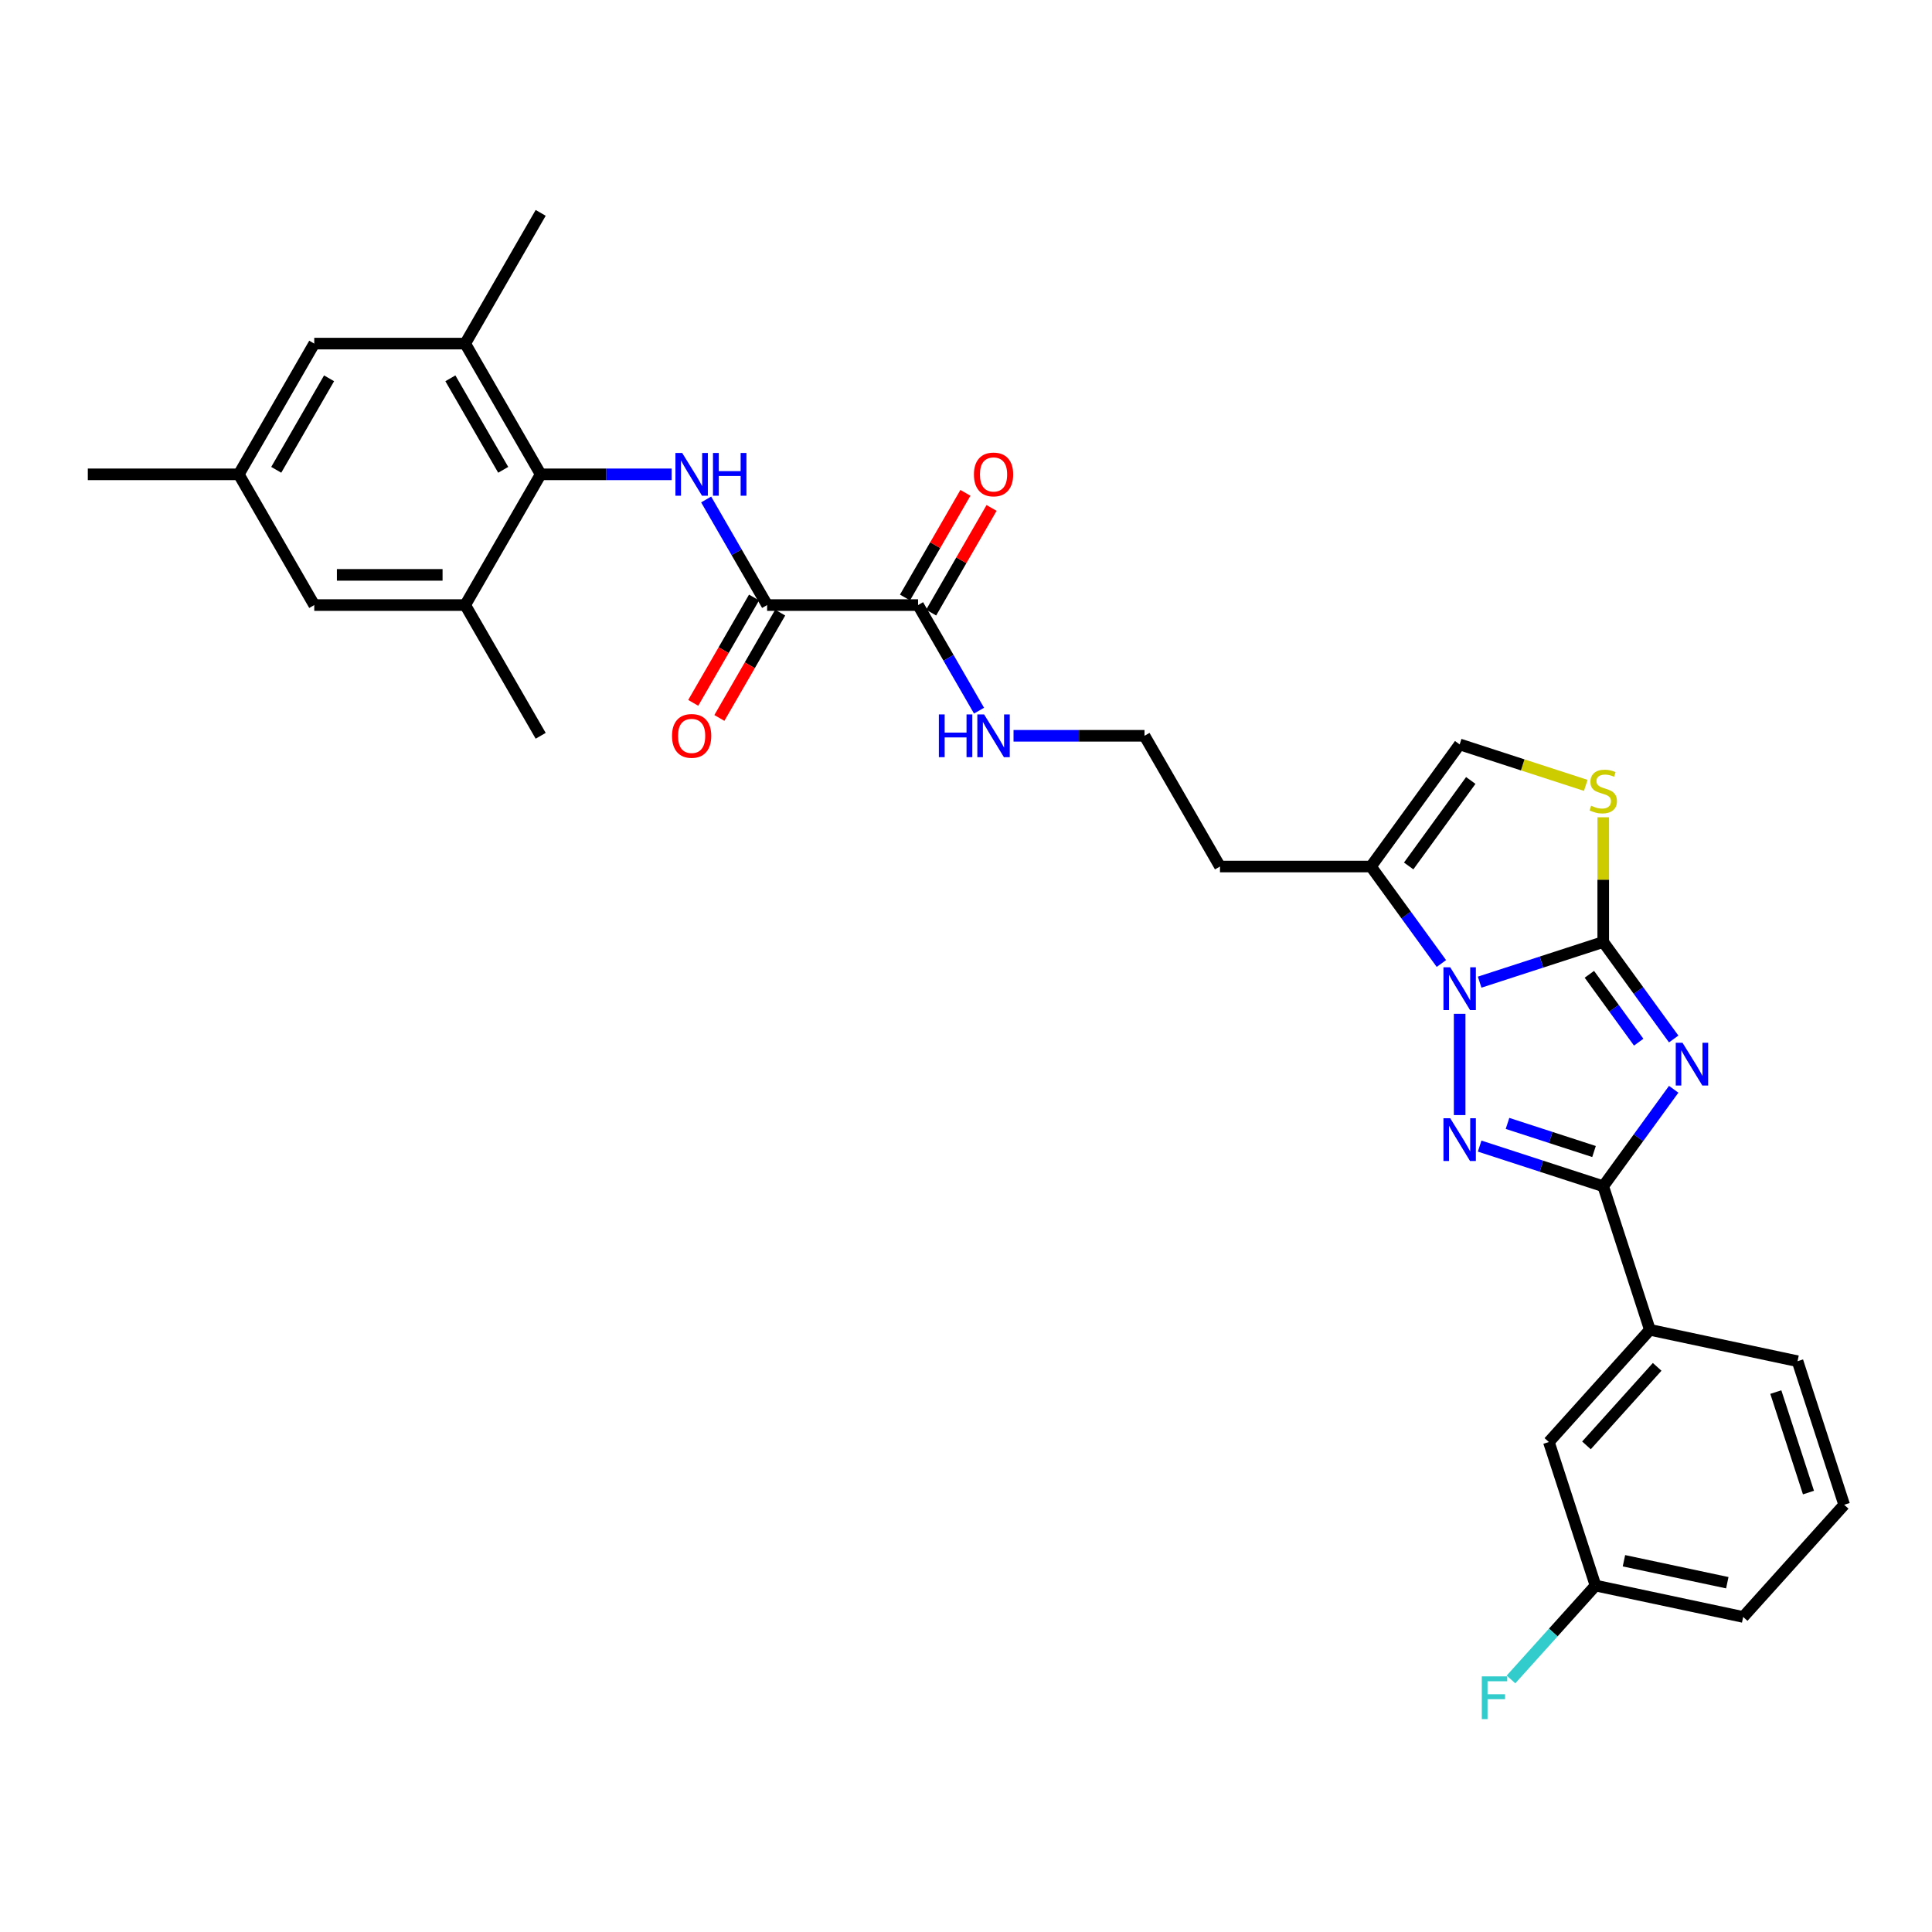<?xml version='1.0' encoding='iso-8859-1'?>
<svg version='1.1' baseProfile='full'
              xmlns='http://www.w3.org/2000/svg'
                      xmlns:rdkit='http://www.rdkit.org/xml'
                      xmlns:xlink='http://www.w3.org/1999/xlink'
                  xml:space='preserve'
width='1000px' height='1000px' viewBox='0 0 1000 1000'>
<!-- END OF HEADER -->
<rect style='opacity:1.0;fill:#FFFFFF;stroke:none' width='1000' height='1000' x='0' y='0'> </rect>
<path class='bond-0' d='M 866.298,537.775 L 848.064,512.678' style='fill:none;fill-rule:evenodd;stroke:#0000FF;stroke-width:6px;stroke-linecap:butt;stroke-linejoin:miter;stroke-opacity:1' />
<path class='bond-0' d='M 848.064,512.678 L 829.829,487.58' style='fill:none;fill-rule:evenodd;stroke:#000000;stroke-width:6px;stroke-linecap:butt;stroke-linejoin:miter;stroke-opacity:1' />
<path class='bond-0' d='M 848.185,539.431 L 835.421,521.863' style='fill:none;fill-rule:evenodd;stroke:#0000FF;stroke-width:6px;stroke-linecap:butt;stroke-linejoin:miter;stroke-opacity:1' />
<path class='bond-0' d='M 835.421,521.863 L 822.657,504.295' style='fill:none;fill-rule:evenodd;stroke:#000000;stroke-width:6px;stroke-linecap:butt;stroke-linejoin:miter;stroke-opacity:1' />
<path class='bond-3' d='M 866.298,563.809 L 848.064,588.906' style='fill:none;fill-rule:evenodd;stroke:#0000FF;stroke-width:6px;stroke-linecap:butt;stroke-linejoin:miter;stroke-opacity:1' />
<path class='bond-3' d='M 848.064,588.906 L 829.829,614.004' style='fill:none;fill-rule:evenodd;stroke:#000000;stroke-width:6px;stroke-linecap:butt;stroke-linejoin:miter;stroke-opacity:1' />
<path class='bond-1' d='M 829.829,487.58 L 797.847,497.972' style='fill:none;fill-rule:evenodd;stroke:#000000;stroke-width:6px;stroke-linecap:butt;stroke-linejoin:miter;stroke-opacity:1' />
<path class='bond-1' d='M 797.847,497.972 L 765.864,508.364' style='fill:none;fill-rule:evenodd;stroke:#0000FF;stroke-width:6px;stroke-linecap:butt;stroke-linejoin:miter;stroke-opacity:1' />
<path class='bond-4' d='M 829.829,487.58 L 829.829,455.303' style='fill:none;fill-rule:evenodd;stroke:#000000;stroke-width:6px;stroke-linecap:butt;stroke-linejoin:miter;stroke-opacity:1' />
<path class='bond-4' d='M 829.829,455.303 L 829.829,423.026' style='fill:none;fill-rule:evenodd;stroke:#CCCC00;stroke-width:6px;stroke-linecap:butt;stroke-linejoin:miter;stroke-opacity:1' />
<path class='bond-5' d='M 746.062,498.708 L 727.828,473.611' style='fill:none;fill-rule:evenodd;stroke:#0000FF;stroke-width:6px;stroke-linecap:butt;stroke-linejoin:miter;stroke-opacity:1' />
<path class='bond-5' d='M 727.828,473.611 L 709.594,448.513' style='fill:none;fill-rule:evenodd;stroke:#000000;stroke-width:6px;stroke-linecap:butt;stroke-linejoin:miter;stroke-opacity:1' />
<path class='bond-31' d='M 755.52,524.742 L 755.52,577.167' style='fill:none;fill-rule:evenodd;stroke:#0000FF;stroke-width:6px;stroke-linecap:butt;stroke-linejoin:miter;stroke-opacity:1' />
<path class='bond-2' d='M 765.864,593.22 L 797.847,603.612' style='fill:none;fill-rule:evenodd;stroke:#0000FF;stroke-width:6px;stroke-linecap:butt;stroke-linejoin:miter;stroke-opacity:1' />
<path class='bond-2' d='M 797.847,603.612 L 829.829,614.004' style='fill:none;fill-rule:evenodd;stroke:#000000;stroke-width:6px;stroke-linecap:butt;stroke-linejoin:miter;stroke-opacity:1' />
<path class='bond-2' d='M 780.288,581.476 L 802.676,588.75' style='fill:none;fill-rule:evenodd;stroke:#0000FF;stroke-width:6px;stroke-linecap:butt;stroke-linejoin:miter;stroke-opacity:1' />
<path class='bond-2' d='M 802.676,588.75 L 825.064,596.024' style='fill:none;fill-rule:evenodd;stroke:#000000;stroke-width:6px;stroke-linecap:butt;stroke-linejoin:miter;stroke-opacity:1' />
<path class='bond-13' d='M 829.829,614.004 L 853.974,688.314' style='fill:none;fill-rule:evenodd;stroke:#000000;stroke-width:6px;stroke-linecap:butt;stroke-linejoin:miter;stroke-opacity:1' />
<path class='bond-9' d='M 820.781,406.506 L 788.151,395.904' style='fill:none;fill-rule:evenodd;stroke:#CCCC00;stroke-width:6px;stroke-linecap:butt;stroke-linejoin:miter;stroke-opacity:1' />
<path class='bond-9' d='M 788.151,395.904 L 755.52,385.301' style='fill:none;fill-rule:evenodd;stroke:#000000;stroke-width:6px;stroke-linecap:butt;stroke-linejoin:miter;stroke-opacity:1' />
<path class='bond-21' d='M 709.594,448.513 L 631.46,448.513' style='fill:none;fill-rule:evenodd;stroke:#000000;stroke-width:6px;stroke-linecap:butt;stroke-linejoin:miter;stroke-opacity:1' />
<path class='bond-32' d='M 709.594,448.513 L 755.52,385.301' style='fill:none;fill-rule:evenodd;stroke:#000000;stroke-width:6px;stroke-linecap:butt;stroke-linejoin:miter;stroke-opacity:1' />
<path class='bond-32' d='M 729.125,448.217 L 761.273,403.968' style='fill:none;fill-rule:evenodd;stroke:#000000;stroke-width:6px;stroke-linecap:butt;stroke-linejoin:miter;stroke-opacity:1' />
<path class='bond-6' d='M 365.506,258.532 L 381.282,285.857' style='fill:none;fill-rule:evenodd;stroke:#0000FF;stroke-width:6px;stroke-linecap:butt;stroke-linejoin:miter;stroke-opacity:1' />
<path class='bond-6' d='M 381.282,285.857 L 397.058,313.181' style='fill:none;fill-rule:evenodd;stroke:#000000;stroke-width:6px;stroke-linecap:butt;stroke-linejoin:miter;stroke-opacity:1' />
<path class='bond-8' d='M 347.646,245.515 L 313.751,245.515' style='fill:none;fill-rule:evenodd;stroke:#0000FF;stroke-width:6px;stroke-linecap:butt;stroke-linejoin:miter;stroke-opacity:1' />
<path class='bond-8' d='M 313.751,245.515 L 279.857,245.515' style='fill:none;fill-rule:evenodd;stroke:#000000;stroke-width:6px;stroke-linecap:butt;stroke-linejoin:miter;stroke-opacity:1' />
<path class='bond-7' d='M 397.058,313.181 L 475.192,313.181' style='fill:none;fill-rule:evenodd;stroke:#000000;stroke-width:6px;stroke-linecap:butt;stroke-linejoin:miter;stroke-opacity:1' />
<path class='bond-16' d='M 390.291,309.274 L 374.551,336.536' style='fill:none;fill-rule:evenodd;stroke:#000000;stroke-width:6px;stroke-linecap:butt;stroke-linejoin:miter;stroke-opacity:1' />
<path class='bond-16' d='M 374.551,336.536 L 358.812,363.798' style='fill:none;fill-rule:evenodd;stroke:#FF0000;stroke-width:6px;stroke-linecap:butt;stroke-linejoin:miter;stroke-opacity:1' />
<path class='bond-16' d='M 403.824,317.088 L 388.084,344.35' style='fill:none;fill-rule:evenodd;stroke:#000000;stroke-width:6px;stroke-linecap:butt;stroke-linejoin:miter;stroke-opacity:1' />
<path class='bond-16' d='M 388.084,344.35 L 372.345,371.612' style='fill:none;fill-rule:evenodd;stroke:#FF0000;stroke-width:6px;stroke-linecap:butt;stroke-linejoin:miter;stroke-opacity:1' />
<path class='bond-11' d='M 279.857,245.515 L 240.79,177.849' style='fill:none;fill-rule:evenodd;stroke:#000000;stroke-width:6px;stroke-linecap:butt;stroke-linejoin:miter;stroke-opacity:1' />
<path class='bond-11' d='M 260.463,243.179 L 233.116,195.812' style='fill:none;fill-rule:evenodd;stroke:#000000;stroke-width:6px;stroke-linecap:butt;stroke-linejoin:miter;stroke-opacity:1' />
<path class='bond-12' d='M 279.857,245.515 L 240.79,313.181' style='fill:none;fill-rule:evenodd;stroke:#000000;stroke-width:6px;stroke-linecap:butt;stroke-linejoin:miter;stroke-opacity:1' />
<path class='bond-10' d='M 475.192,313.181 L 490.967,340.506' style='fill:none;fill-rule:evenodd;stroke:#000000;stroke-width:6px;stroke-linecap:butt;stroke-linejoin:miter;stroke-opacity:1' />
<path class='bond-10' d='M 490.967,340.506 L 506.743,367.83' style='fill:none;fill-rule:evenodd;stroke:#0000FF;stroke-width:6px;stroke-linecap:butt;stroke-linejoin:miter;stroke-opacity:1' />
<path class='bond-18' d='M 481.958,317.088 L 497.599,289.998' style='fill:none;fill-rule:evenodd;stroke:#000000;stroke-width:6px;stroke-linecap:butt;stroke-linejoin:miter;stroke-opacity:1' />
<path class='bond-18' d='M 497.599,289.998 L 513.239,262.908' style='fill:none;fill-rule:evenodd;stroke:#FF0000;stroke-width:6px;stroke-linecap:butt;stroke-linejoin:miter;stroke-opacity:1' />
<path class='bond-18' d='M 468.425,309.274 L 484.065,282.184' style='fill:none;fill-rule:evenodd;stroke:#000000;stroke-width:6px;stroke-linecap:butt;stroke-linejoin:miter;stroke-opacity:1' />
<path class='bond-18' d='M 484.065,282.184 L 499.706,255.094' style='fill:none;fill-rule:evenodd;stroke:#FF0000;stroke-width:6px;stroke-linecap:butt;stroke-linejoin:miter;stroke-opacity:1' />
<path class='bond-14' d='M 240.79,177.849 L 162.656,177.849' style='fill:none;fill-rule:evenodd;stroke:#000000;stroke-width:6px;stroke-linecap:butt;stroke-linejoin:miter;stroke-opacity:1' />
<path class='bond-26' d='M 240.79,177.849 L 279.857,110.183' style='fill:none;fill-rule:evenodd;stroke:#000000;stroke-width:6px;stroke-linecap:butt;stroke-linejoin:miter;stroke-opacity:1' />
<path class='bond-15' d='M 240.79,313.181 L 162.656,313.181' style='fill:none;fill-rule:evenodd;stroke:#000000;stroke-width:6px;stroke-linecap:butt;stroke-linejoin:miter;stroke-opacity:1' />
<path class='bond-15' d='M 229.069,297.554 L 174.376,297.554' style='fill:none;fill-rule:evenodd;stroke:#000000;stroke-width:6px;stroke-linecap:butt;stroke-linejoin:miter;stroke-opacity:1' />
<path class='bond-27' d='M 240.79,313.181 L 279.857,380.847' style='fill:none;fill-rule:evenodd;stroke:#000000;stroke-width:6px;stroke-linecap:butt;stroke-linejoin:miter;stroke-opacity:1' />
<path class='bond-17' d='M 853.974,688.314 L 801.692,746.378' style='fill:none;fill-rule:evenodd;stroke:#000000;stroke-width:6px;stroke-linecap:butt;stroke-linejoin:miter;stroke-opacity:1' />
<path class='bond-17' d='M 857.745,707.48 L 821.148,748.125' style='fill:none;fill-rule:evenodd;stroke:#000000;stroke-width:6px;stroke-linecap:butt;stroke-linejoin:miter;stroke-opacity:1' />
<path class='bond-25' d='M 853.974,688.314 L 930.401,704.559' style='fill:none;fill-rule:evenodd;stroke:#000000;stroke-width:6px;stroke-linecap:butt;stroke-linejoin:miter;stroke-opacity:1' />
<path class='bond-34' d='M 162.656,177.849 L 123.589,245.515' style='fill:none;fill-rule:evenodd;stroke:#000000;stroke-width:6px;stroke-linecap:butt;stroke-linejoin:miter;stroke-opacity:1' />
<path class='bond-34' d='M 170.329,195.812 L 142.982,243.179' style='fill:none;fill-rule:evenodd;stroke:#000000;stroke-width:6px;stroke-linecap:butt;stroke-linejoin:miter;stroke-opacity:1' />
<path class='bond-19' d='M 162.656,313.181 L 123.589,245.515' style='fill:none;fill-rule:evenodd;stroke:#000000;stroke-width:6px;stroke-linecap:butt;stroke-linejoin:miter;stroke-opacity:1' />
<path class='bond-22' d='M 801.692,746.378 L 825.837,820.688' style='fill:none;fill-rule:evenodd;stroke:#000000;stroke-width:6px;stroke-linecap:butt;stroke-linejoin:miter;stroke-opacity:1' />
<path class='bond-29' d='M 123.589,245.515 L 45.455,245.515' style='fill:none;fill-rule:evenodd;stroke:#000000;stroke-width:6px;stroke-linecap:butt;stroke-linejoin:miter;stroke-opacity:1' />
<path class='bond-20' d='M 524.603,380.847 L 558.498,380.847' style='fill:none;fill-rule:evenodd;stroke:#0000FF;stroke-width:6px;stroke-linecap:butt;stroke-linejoin:miter;stroke-opacity:1' />
<path class='bond-20' d='M 558.498,380.847 L 592.393,380.847' style='fill:none;fill-rule:evenodd;stroke:#000000;stroke-width:6px;stroke-linecap:butt;stroke-linejoin:miter;stroke-opacity:1' />
<path class='bond-23' d='M 631.46,448.513 L 592.393,380.847' style='fill:none;fill-rule:evenodd;stroke:#000000;stroke-width:6px;stroke-linecap:butt;stroke-linejoin:miter;stroke-opacity:1' />
<path class='bond-24' d='M 825.837,820.688 L 803.962,844.983' style='fill:none;fill-rule:evenodd;stroke:#000000;stroke-width:6px;stroke-linecap:butt;stroke-linejoin:miter;stroke-opacity:1' />
<path class='bond-24' d='M 803.962,844.983 L 782.087,869.277' style='fill:none;fill-rule:evenodd;stroke:#33CCCC;stroke-width:6px;stroke-linecap:butt;stroke-linejoin:miter;stroke-opacity:1' />
<path class='bond-33' d='M 825.837,820.688 L 902.264,836.933' style='fill:none;fill-rule:evenodd;stroke:#000000;stroke-width:6px;stroke-linecap:butt;stroke-linejoin:miter;stroke-opacity:1' />
<path class='bond-33' d='M 840.55,807.84 L 894.049,819.211' style='fill:none;fill-rule:evenodd;stroke:#000000;stroke-width:6px;stroke-linecap:butt;stroke-linejoin:miter;stroke-opacity:1' />
<path class='bond-28' d='M 930.401,704.559 L 954.545,778.868' style='fill:none;fill-rule:evenodd;stroke:#000000;stroke-width:6px;stroke-linecap:butt;stroke-linejoin:miter;stroke-opacity:1' />
<path class='bond-28' d='M 919.16,720.534 L 936.062,772.551' style='fill:none;fill-rule:evenodd;stroke:#000000;stroke-width:6px;stroke-linecap:butt;stroke-linejoin:miter;stroke-opacity:1' />
<path class='bond-30' d='M 954.545,778.868 L 902.264,836.933' style='fill:none;fill-rule:evenodd;stroke:#000000;stroke-width:6px;stroke-linecap:butt;stroke-linejoin:miter;stroke-opacity:1' />
<path  class='atom-0' d='M 870.864 539.728
L 878.115 551.448
Q 878.834 552.605, 879.99 554.699
Q 881.147 556.793, 881.209 556.918
L 881.209 539.728
L 884.147 539.728
L 884.147 561.856
L 881.115 561.856
L 873.333 549.042
Q 872.427 547.542, 871.458 545.823
Q 870.52 544.104, 870.239 543.572
L 870.239 561.856
L 867.364 561.856
L 867.364 539.728
L 870.864 539.728
' fill='#0000FF'/>
<path  class='atom-2' d='M 750.628 500.661
L 757.879 512.381
Q 758.598 513.538, 759.754 515.632
Q 760.911 517.726, 760.973 517.851
L 760.973 500.661
L 763.911 500.661
L 763.911 522.789
L 760.88 522.789
L 753.097 509.975
Q 752.191 508.475, 751.222 506.756
Q 750.285 505.037, 750.003 504.505
L 750.003 522.789
L 747.128 522.789
L 747.128 500.661
L 750.628 500.661
' fill='#0000FF'/>
<path  class='atom-3' d='M 750.628 578.795
L 757.879 590.515
Q 758.598 591.672, 759.754 593.766
Q 760.911 595.86, 760.973 595.985
L 760.973 578.795
L 763.911 578.795
L 763.911 600.923
L 760.88 600.923
L 753.097 588.109
Q 752.191 586.609, 751.222 584.89
Q 750.285 583.171, 750.003 582.639
L 750.003 600.923
L 747.128 600.923
L 747.128 578.795
L 750.628 578.795
' fill='#0000FF'/>
<path  class='atom-5' d='M 823.579 417.041
Q 823.829 417.135, 824.86 417.572
Q 825.891 418.01, 827.017 418.291
Q 828.173 418.541, 829.298 418.541
Q 831.392 418.541, 832.611 417.541
Q 833.83 416.51, 833.83 414.728
Q 833.83 413.509, 833.205 412.759
Q 832.611 412.009, 831.673 411.603
Q 830.736 411.196, 829.173 410.728
Q 827.204 410.134, 826.016 409.571
Q 824.86 409.009, 824.016 407.821
Q 823.204 406.633, 823.204 404.633
Q 823.204 401.852, 825.079 400.133
Q 826.985 398.414, 830.736 398.414
Q 833.299 398.414, 836.205 399.633
L 835.486 402.039
Q 832.83 400.945, 830.83 400.945
Q 828.673 400.945, 827.485 401.852
Q 826.298 402.727, 826.329 404.258
Q 826.329 405.446, 826.923 406.165
Q 827.548 406.883, 828.423 407.29
Q 829.329 407.696, 830.83 408.165
Q 832.83 408.79, 834.017 409.415
Q 835.205 410.04, 836.049 411.321
Q 836.924 412.572, 836.924 414.728
Q 836.924 417.791, 834.861 419.447
Q 832.83 421.073, 829.423 421.073
Q 827.454 421.073, 825.954 420.635
Q 824.485 420.229, 822.735 419.51
L 823.579 417.041
' fill='#CCCC00'/>
<path  class='atom-7' d='M 353.099 234.451
L 360.35 246.171
Q 361.069 247.328, 362.225 249.422
Q 363.382 251.516, 363.444 251.641
L 363.444 234.451
L 366.382 234.451
L 366.382 256.579
L 363.351 256.579
L 355.568 243.765
Q 354.662 242.265, 353.693 240.546
Q 352.756 238.827, 352.474 238.296
L 352.474 256.579
L 349.599 256.579
L 349.599 234.451
L 353.099 234.451
' fill='#0000FF'/>
<path  class='atom-7' d='M 369.039 234.451
L 372.039 234.451
L 372.039 243.859
L 383.353 243.859
L 383.353 234.451
L 386.353 234.451
L 386.353 256.579
L 383.353 256.579
L 383.353 246.359
L 372.039 246.359
L 372.039 256.579
L 369.039 256.579
L 369.039 234.451
' fill='#0000FF'/>
<path  class='atom-17' d='M 347.833 380.91
Q 347.833 375.597, 350.458 372.627
Q 353.084 369.658, 357.991 369.658
Q 362.897 369.658, 365.523 372.627
Q 368.148 375.597, 368.148 380.91
Q 368.148 386.285, 365.491 389.348
Q 362.835 392.38, 357.991 392.38
Q 353.115 392.38, 350.458 389.348
Q 347.833 386.317, 347.833 380.91
M 357.991 389.879
Q 361.366 389.879, 363.179 387.629
Q 365.023 385.348, 365.023 380.91
Q 365.023 376.565, 363.179 374.378
Q 361.366 372.159, 357.991 372.159
Q 354.615 372.159, 352.771 374.346
Q 350.958 376.534, 350.958 380.91
Q 350.958 385.379, 352.771 387.629
Q 354.615 389.879, 357.991 389.879
' fill='#FF0000'/>
<path  class='atom-19' d='M 504.101 245.578
Q 504.101 240.265, 506.726 237.295
Q 509.352 234.326, 514.259 234.326
Q 519.165 234.326, 521.791 237.295
Q 524.416 240.265, 524.416 245.578
Q 524.416 250.953, 521.759 254.016
Q 519.103 257.048, 514.259 257.048
Q 509.383 257.048, 506.726 254.016
Q 504.101 250.985, 504.101 245.578
M 514.259 254.547
Q 517.634 254.547, 519.447 252.297
Q 521.291 250.016, 521.291 245.578
Q 521.291 241.233, 519.447 239.046
Q 517.634 236.827, 514.259 236.827
Q 510.883 236.827, 509.039 239.014
Q 507.226 241.202, 507.226 245.578
Q 507.226 250.047, 509.039 252.297
Q 510.883 254.547, 514.259 254.547
' fill='#FF0000'/>
<path  class='atom-21' d='M 485.958 369.783
L 488.959 369.783
L 488.959 379.191
L 500.273 379.191
L 500.273 369.783
L 503.273 369.783
L 503.273 391.911
L 500.273 391.911
L 500.273 381.691
L 488.959 381.691
L 488.959 391.911
L 485.958 391.911
L 485.958 369.783
' fill='#0000FF'/>
<path  class='atom-21' d='M 509.367 369.783
L 516.618 381.504
Q 517.337 382.66, 518.493 384.754
Q 519.65 386.848, 519.712 386.973
L 519.712 369.783
L 522.65 369.783
L 522.65 391.911
L 519.619 391.911
L 511.836 379.097
Q 510.93 377.597, 509.961 375.878
Q 509.024 374.159, 508.742 373.628
L 508.742 391.911
L 505.867 391.911
L 505.867 369.783
L 509.367 369.783
' fill='#0000FF'/>
<path  class='atom-25' d='M 766.976 867.689
L 780.134 867.689
L 780.134 870.221
L 769.945 870.221
L 769.945 876.94
L 779.009 876.94
L 779.009 879.503
L 769.945 879.503
L 769.945 889.817
L 766.976 889.817
L 766.976 867.689
' fill='#33CCCC'/>
</svg>
